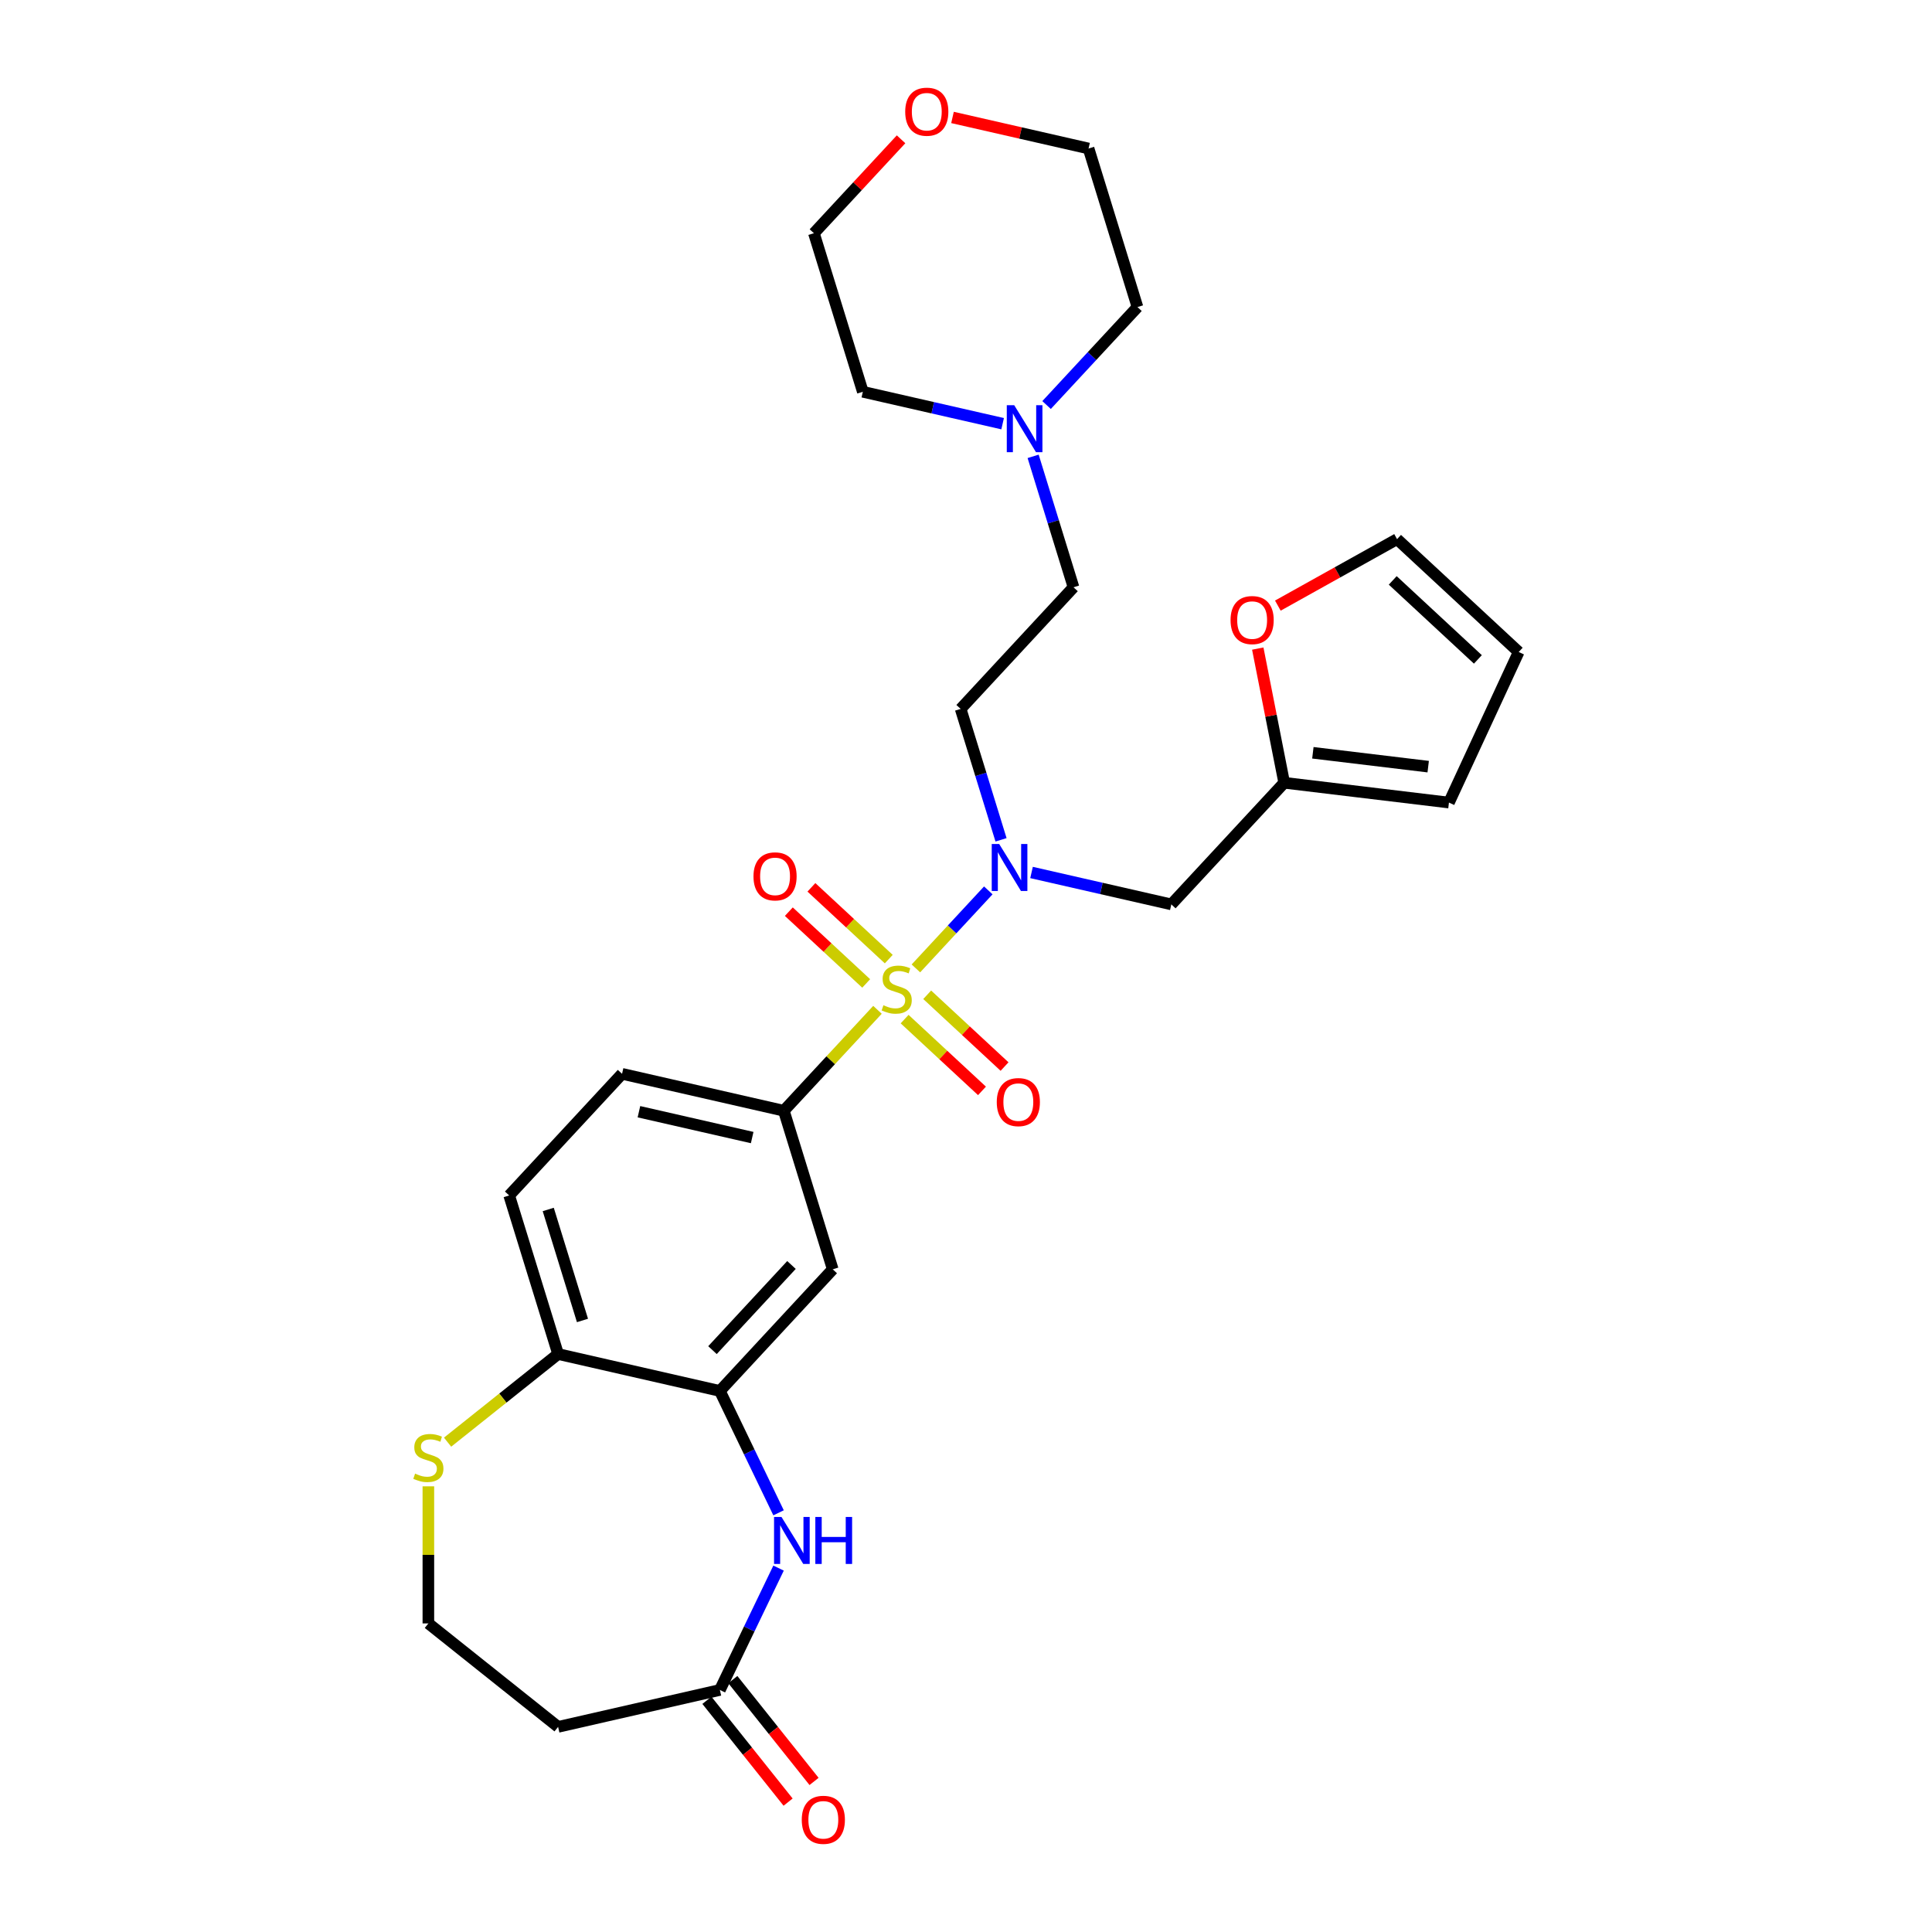 <?xml version='1.0' encoding='iso-8859-1'?>
<svg version='1.1' baseProfile='full'
              xmlns='http://www.w3.org/2000/svg'
                      xmlns:rdkit='http://www.rdkit.org/xml'
                      xmlns:xlink='http://www.w3.org/1999/xlink'
                  xml:space='preserve'
width='1000px' height='1000px' viewBox='0 0 1000 1000'>
<!-- END OF HEADER -->
<rect style='opacity:1.0;fill:#FFFFFF;stroke:none' width='1000' height='1000' x='0' y='0'> </rect>
<path class='bond-0' d='M 474.074,501.243 L 492.807,481.053' style='fill:none;fill-rule:evenodd;stroke:#CCCC00;stroke-width:6px;stroke-linecap:butt;stroke-linejoin:miter;stroke-opacity:1' />
<path class='bond-0' d='M 492.807,481.053 L 511.54,460.863' style='fill:none;fill-rule:evenodd;stroke:#0000FF;stroke-width:6px;stroke-linecap:butt;stroke-linejoin:miter;stroke-opacity:1' />
<path class='bond-1' d='M 454.182,522.681 L 429.946,548.802' style='fill:none;fill-rule:evenodd;stroke:#CCCC00;stroke-width:6px;stroke-linecap:butt;stroke-linejoin:miter;stroke-opacity:1' />
<path class='bond-1' d='M 429.946,548.802 L 405.709,574.922' style='fill:none;fill-rule:evenodd;stroke:#000000;stroke-width:6px;stroke-linecap:butt;stroke-linejoin:miter;stroke-opacity:1' />
<path class='bond-7' d='M 468.232,527.486 L 488.252,546.063' style='fill:none;fill-rule:evenodd;stroke:#CCCC00;stroke-width:6px;stroke-linecap:butt;stroke-linejoin:miter;stroke-opacity:1' />
<path class='bond-7' d='M 488.252,546.063 L 508.273,564.639' style='fill:none;fill-rule:evenodd;stroke:#FF0000;stroke-width:6px;stroke-linecap:butt;stroke-linejoin:miter;stroke-opacity:1' />
<path class='bond-7' d='M 479.915,514.894 L 499.936,533.471' style='fill:none;fill-rule:evenodd;stroke:#CCCC00;stroke-width:6px;stroke-linecap:butt;stroke-linejoin:miter;stroke-opacity:1' />
<path class='bond-7' d='M 499.936,533.471 L 519.956,552.047' style='fill:none;fill-rule:evenodd;stroke:#FF0000;stroke-width:6px;stroke-linecap:butt;stroke-linejoin:miter;stroke-opacity:1' />
<path class='bond-8' d='M 460.024,496.438 L 440.003,477.861' style='fill:none;fill-rule:evenodd;stroke:#CCCC00;stroke-width:6px;stroke-linecap:butt;stroke-linejoin:miter;stroke-opacity:1' />
<path class='bond-8' d='M 440.003,477.861 L 419.983,459.285' style='fill:none;fill-rule:evenodd;stroke:#FF0000;stroke-width:6px;stroke-linecap:butt;stroke-linejoin:miter;stroke-opacity:1' />
<path class='bond-8' d='M 448.34,509.03 L 428.32,490.453' style='fill:none;fill-rule:evenodd;stroke:#CCCC00;stroke-width:6px;stroke-linecap:butt;stroke-linejoin:miter;stroke-opacity:1' />
<path class='bond-8' d='M 428.32,490.453 L 408.299,471.877' style='fill:none;fill-rule:evenodd;stroke:#FF0000;stroke-width:6px;stroke-linecap:butt;stroke-linejoin:miter;stroke-opacity:1' />
<path class='bond-6' d='M 533.918,451.597 L 570.099,459.855' style='fill:none;fill-rule:evenodd;stroke:#0000FF;stroke-width:6px;stroke-linecap:butt;stroke-linejoin:miter;stroke-opacity:1' />
<path class='bond-6' d='M 570.099,459.855 L 606.281,468.114' style='fill:none;fill-rule:evenodd;stroke:#000000;stroke-width:6px;stroke-linecap:butt;stroke-linejoin:miter;stroke-opacity:1' />
<path class='bond-11' d='M 518.133,434.693 L 507.682,400.811' style='fill:none;fill-rule:evenodd;stroke:#0000FF;stroke-width:6px;stroke-linecap:butt;stroke-linejoin:miter;stroke-opacity:1' />
<path class='bond-11' d='M 507.682,400.811 L 497.23,366.93' style='fill:none;fill-rule:evenodd;stroke:#000000;stroke-width:6px;stroke-linecap:butt;stroke-linejoin:miter;stroke-opacity:1' />
<path class='bond-4' d='M 405.709,574.922 L 431.025,656.994' style='fill:none;fill-rule:evenodd;stroke:#000000;stroke-width:6px;stroke-linecap:butt;stroke-linejoin:miter;stroke-opacity:1' />
<path class='bond-16' d='M 405.709,574.922 L 321.975,555.81' style='fill:none;fill-rule:evenodd;stroke:#000000;stroke-width:6px;stroke-linecap:butt;stroke-linejoin:miter;stroke-opacity:1' />
<path class='bond-16' d='M 389.327,588.802 L 330.713,575.424' style='fill:none;fill-rule:evenodd;stroke:#000000;stroke-width:6px;stroke-linecap:butt;stroke-linejoin:miter;stroke-opacity:1' />
<path class='bond-2' d='M 402.981,783.028 L 387.794,751.491' style='fill:none;fill-rule:evenodd;stroke:#0000FF;stroke-width:6px;stroke-linecap:butt;stroke-linejoin:miter;stroke-opacity:1' />
<path class='bond-2' d='M 387.794,751.491 L 372.607,719.954' style='fill:none;fill-rule:evenodd;stroke:#000000;stroke-width:6px;stroke-linecap:butt;stroke-linejoin:miter;stroke-opacity:1' />
<path class='bond-5' d='M 402.981,811.645 L 387.794,843.182' style='fill:none;fill-rule:evenodd;stroke:#0000FF;stroke-width:6px;stroke-linecap:butt;stroke-linejoin:miter;stroke-opacity:1' />
<path class='bond-5' d='M 387.794,843.182 L 372.607,874.719' style='fill:none;fill-rule:evenodd;stroke:#000000;stroke-width:6px;stroke-linecap:butt;stroke-linejoin:miter;stroke-opacity:1' />
<path class='bond-3' d='M 372.607,719.954 L 431.025,656.994' style='fill:none;fill-rule:evenodd;stroke:#000000;stroke-width:6px;stroke-linecap:butt;stroke-linejoin:miter;stroke-opacity:1' />
<path class='bond-3' d='M 368.777,698.827 L 409.67,654.754' style='fill:none;fill-rule:evenodd;stroke:#000000;stroke-width:6px;stroke-linecap:butt;stroke-linejoin:miter;stroke-opacity:1' />
<path class='bond-29' d='M 372.607,719.954 L 288.872,700.842' style='fill:none;fill-rule:evenodd;stroke:#000000;stroke-width:6px;stroke-linecap:butt;stroke-linejoin:miter;stroke-opacity:1' />
<path class='bond-15' d='M 372.607,874.719 L 288.872,893.831' style='fill:none;fill-rule:evenodd;stroke:#000000;stroke-width:6px;stroke-linecap:butt;stroke-linejoin:miter;stroke-opacity:1' />
<path class='bond-19' d='M 365.892,880.074 L 386.906,906.425' style='fill:none;fill-rule:evenodd;stroke:#000000;stroke-width:6px;stroke-linecap:butt;stroke-linejoin:miter;stroke-opacity:1' />
<path class='bond-19' d='M 386.906,906.425 L 407.921,932.777' style='fill:none;fill-rule:evenodd;stroke:#FF0000;stroke-width:6px;stroke-linecap:butt;stroke-linejoin:miter;stroke-opacity:1' />
<path class='bond-19' d='M 379.322,869.364 L 400.336,895.715' style='fill:none;fill-rule:evenodd;stroke:#000000;stroke-width:6px;stroke-linecap:butt;stroke-linejoin:miter;stroke-opacity:1' />
<path class='bond-19' d='M 400.336,895.715 L 421.351,922.067' style='fill:none;fill-rule:evenodd;stroke:#FF0000;stroke-width:6px;stroke-linecap:butt;stroke-linejoin:miter;stroke-opacity:1' />
<path class='bond-9' d='M 606.281,468.114 L 664.699,405.153' style='fill:none;fill-rule:evenodd;stroke:#000000;stroke-width:6px;stroke-linecap:butt;stroke-linejoin:miter;stroke-opacity:1' />
<path class='bond-14' d='M 664.699,405.153 L 657.86,370.431' style='fill:none;fill-rule:evenodd;stroke:#000000;stroke-width:6px;stroke-linecap:butt;stroke-linejoin:miter;stroke-opacity:1' />
<path class='bond-14' d='M 657.86,370.431 L 651.021,335.709' style='fill:none;fill-rule:evenodd;stroke:#FF0000;stroke-width:6px;stroke-linecap:butt;stroke-linejoin:miter;stroke-opacity:1' />
<path class='bond-17' d='M 664.699,405.153 L 749.973,415.408' style='fill:none;fill-rule:evenodd;stroke:#000000;stroke-width:6px;stroke-linecap:butt;stroke-linejoin:miter;stroke-opacity:1' />
<path class='bond-17' d='M 679.541,389.637 L 739.232,396.815' style='fill:none;fill-rule:evenodd;stroke:#000000;stroke-width:6px;stroke-linecap:butt;stroke-linejoin:miter;stroke-opacity:1' />
<path class='bond-10' d='M 288.872,700.842 L 263.556,618.771' style='fill:none;fill-rule:evenodd;stroke:#000000;stroke-width:6px;stroke-linecap:butt;stroke-linejoin:miter;stroke-opacity:1' />
<path class='bond-10' d='M 301.489,683.469 L 283.768,626.018' style='fill:none;fill-rule:evenodd;stroke:#000000;stroke-width:6px;stroke-linecap:butt;stroke-linejoin:miter;stroke-opacity:1' />
<path class='bond-13' d='M 288.872,700.842 L 260.27,723.652' style='fill:none;fill-rule:evenodd;stroke:#000000;stroke-width:6px;stroke-linecap:butt;stroke-linejoin:miter;stroke-opacity:1' />
<path class='bond-13' d='M 260.27,723.652 L 231.668,746.461' style='fill:none;fill-rule:evenodd;stroke:#CCCC00;stroke-width:6px;stroke-linecap:butt;stroke-linejoin:miter;stroke-opacity:1' />
<path class='bond-22' d='M 497.23,366.93 L 555.649,303.97' style='fill:none;fill-rule:evenodd;stroke:#000000;stroke-width:6px;stroke-linecap:butt;stroke-linejoin:miter;stroke-opacity:1' />
<path class='bond-12' d='M 534.747,236.207 L 545.198,270.088' style='fill:none;fill-rule:evenodd;stroke:#0000FF;stroke-width:6px;stroke-linecap:butt;stroke-linejoin:miter;stroke-opacity:1' />
<path class='bond-12' d='M 545.198,270.088 L 555.649,303.97' style='fill:none;fill-rule:evenodd;stroke:#000000;stroke-width:6px;stroke-linecap:butt;stroke-linejoin:miter;stroke-opacity:1' />
<path class='bond-25' d='M 518.962,219.302 L 482.78,211.044' style='fill:none;fill-rule:evenodd;stroke:#0000FF;stroke-width:6px;stroke-linecap:butt;stroke-linejoin:miter;stroke-opacity:1' />
<path class='bond-25' d='M 482.78,211.044 L 446.599,202.786' style='fill:none;fill-rule:evenodd;stroke:#000000;stroke-width:6px;stroke-linecap:butt;stroke-linejoin:miter;stroke-opacity:1' />
<path class='bond-26' d='M 541.705,209.642 L 565.228,184.29' style='fill:none;fill-rule:evenodd;stroke:#0000FF;stroke-width:6px;stroke-linecap:butt;stroke-linejoin:miter;stroke-opacity:1' />
<path class='bond-26' d='M 565.228,184.29 L 588.752,158.937' style='fill:none;fill-rule:evenodd;stroke:#000000;stroke-width:6px;stroke-linecap:butt;stroke-linejoin:miter;stroke-opacity:1' />
<path class='bond-24' d='M 221.723,769.32 L 221.723,804.8' style='fill:none;fill-rule:evenodd;stroke:#CCCC00;stroke-width:6px;stroke-linecap:butt;stroke-linejoin:miter;stroke-opacity:1' />
<path class='bond-24' d='M 221.723,804.8 L 221.723,840.28' style='fill:none;fill-rule:evenodd;stroke:#000000;stroke-width:6px;stroke-linecap:butt;stroke-linejoin:miter;stroke-opacity:1' />
<path class='bond-18' d='M 661.413,313.462 L 692.265,296.26' style='fill:none;fill-rule:evenodd;stroke:#FF0000;stroke-width:6px;stroke-linecap:butt;stroke-linejoin:miter;stroke-opacity:1' />
<path class='bond-18' d='M 692.265,296.26 L 723.116,279.058' style='fill:none;fill-rule:evenodd;stroke:#000000;stroke-width:6px;stroke-linecap:butt;stroke-linejoin:miter;stroke-opacity:1' />
<path class='bond-31' d='M 288.872,893.831 L 221.723,840.28' style='fill:none;fill-rule:evenodd;stroke:#000000;stroke-width:6px;stroke-linecap:butt;stroke-linejoin:miter;stroke-opacity:1' />
<path class='bond-21' d='M 321.975,555.81 L 263.556,618.771' style='fill:none;fill-rule:evenodd;stroke:#000000;stroke-width:6px;stroke-linecap:butt;stroke-linejoin:miter;stroke-opacity:1' />
<path class='bond-20' d='M 749.973,415.408 L 786.076,337.477' style='fill:none;fill-rule:evenodd;stroke:#000000;stroke-width:6px;stroke-linecap:butt;stroke-linejoin:miter;stroke-opacity:1' />
<path class='bond-30' d='M 723.116,279.058 L 786.076,337.477' style='fill:none;fill-rule:evenodd;stroke:#000000;stroke-width:6px;stroke-linecap:butt;stroke-linejoin:miter;stroke-opacity:1' />
<path class='bond-30' d='M 720.876,300.413 L 764.948,341.306' style='fill:none;fill-rule:evenodd;stroke:#000000;stroke-width:6px;stroke-linecap:butt;stroke-linejoin:miter;stroke-opacity:1' />
<path class='bond-23' d='M 493.014,60.792 L 528.225,68.829' style='fill:none;fill-rule:evenodd;stroke:#FF0000;stroke-width:6px;stroke-linecap:butt;stroke-linejoin:miter;stroke-opacity:1' />
<path class='bond-23' d='M 528.225,68.829 L 563.436,76.865' style='fill:none;fill-rule:evenodd;stroke:#000000;stroke-width:6px;stroke-linecap:butt;stroke-linejoin:miter;stroke-opacity:1' />
<path class='bond-32' d='M 466.389,72.101 L 443.836,96.407' style='fill:none;fill-rule:evenodd;stroke:#FF0000;stroke-width:6px;stroke-linecap:butt;stroke-linejoin:miter;stroke-opacity:1' />
<path class='bond-32' d='M 443.836,96.407 L 421.283,120.714' style='fill:none;fill-rule:evenodd;stroke:#000000;stroke-width:6px;stroke-linecap:butt;stroke-linejoin:miter;stroke-opacity:1' />
<path class='bond-28' d='M 446.599,202.786 L 421.283,120.714' style='fill:none;fill-rule:evenodd;stroke:#000000;stroke-width:6px;stroke-linecap:butt;stroke-linejoin:miter;stroke-opacity:1' />
<path class='bond-27' d='M 588.752,158.937 L 563.436,76.865' style='fill:none;fill-rule:evenodd;stroke:#000000;stroke-width:6px;stroke-linecap:butt;stroke-linejoin:miter;stroke-opacity:1' />
<path  class='atom-0' d='M 457.257 520.31
Q 457.532 520.413, 458.665 520.894
Q 459.799 521.375, 461.036 521.684
Q 462.307 521.959, 463.544 521.959
Q 465.846 521.959, 467.185 520.86
Q 468.525 519.726, 468.525 517.768
Q 468.525 516.428, 467.838 515.604
Q 467.185 514.779, 466.155 514.332
Q 465.124 513.886, 463.406 513.371
Q 461.242 512.718, 459.936 512.099
Q 458.665 511.481, 457.738 510.176
Q 456.845 508.87, 456.845 506.671
Q 456.845 503.614, 458.906 501.724
Q 461.001 499.835, 465.124 499.835
Q 467.941 499.835, 471.136 501.174
L 470.346 503.82
Q 467.426 502.617, 465.227 502.617
Q 462.857 502.617, 461.551 503.614
Q 460.246 504.576, 460.28 506.259
Q 460.28 507.565, 460.933 508.355
Q 461.62 509.145, 462.582 509.591
Q 463.578 510.038, 465.227 510.553
Q 467.426 511.241, 468.731 511.928
Q 470.037 512.615, 470.964 514.023
Q 471.926 515.397, 471.926 517.768
Q 471.926 521.135, 469.659 522.956
Q 467.426 524.742, 463.681 524.742
Q 461.517 524.742, 459.868 524.261
Q 458.253 523.814, 456.329 523.024
L 457.257 520.31
' fill='#CCCC00'/>
<path  class='atom-1' d='M 517.17 436.84
L 525.14 449.723
Q 525.93 450.994, 527.201 453.296
Q 528.473 455.598, 528.541 455.735
L 528.541 436.84
L 531.771 436.84
L 531.771 461.164
L 528.438 461.164
L 519.884 447.078
Q 518.887 445.429, 517.822 443.539
Q 516.792 441.65, 516.483 441.066
L 516.483 461.164
L 513.322 461.164
L 513.322 436.84
L 517.17 436.84
' fill='#0000FF'/>
<path  class='atom-3' d='M 404.495 785.175
L 412.466 798.058
Q 413.256 799.329, 414.527 801.631
Q 415.798 803.933, 415.867 804.07
L 415.867 785.175
L 419.096 785.175
L 419.096 809.498
L 415.764 809.498
L 407.209 795.413
Q 406.213 793.764, 405.148 791.874
Q 404.117 789.985, 403.808 789.4
L 403.808 809.498
L 400.648 809.498
L 400.648 785.175
L 404.495 785.175
' fill='#0000FF'/>
<path  class='atom-3' d='M 422.016 785.175
L 425.315 785.175
L 425.315 795.516
L 437.751 795.516
L 437.751 785.175
L 441.049 785.175
L 441.049 809.498
L 437.751 809.498
L 437.751 798.264
L 425.315 798.264
L 425.315 809.498
L 422.016 809.498
L 422.016 785.175
' fill='#0000FF'/>
<path  class='atom-8' d='M 515.923 570.449
Q 515.923 564.609, 518.808 561.345
Q 521.694 558.081, 527.088 558.081
Q 532.482 558.081, 535.368 561.345
Q 538.253 564.609, 538.253 570.449
Q 538.253 576.358, 535.333 579.725
Q 532.413 583.058, 527.088 583.058
Q 521.729 583.058, 518.808 579.725
Q 515.923 576.393, 515.923 570.449
M 527.088 580.309
Q 530.798 580.309, 532.791 577.836
Q 534.818 575.328, 534.818 570.449
Q 534.818 565.674, 532.791 563.269
Q 530.798 560.83, 527.088 560.83
Q 523.378 560.83, 521.351 563.235
Q 519.358 565.639, 519.358 570.449
Q 519.358 575.362, 521.351 577.836
Q 523.378 580.309, 527.088 580.309
' fill='#FF0000'/>
<path  class='atom-9' d='M 390.002 453.612
Q 390.002 447.772, 392.888 444.508
Q 395.774 441.244, 401.168 441.244
Q 406.561 441.244, 409.447 444.508
Q 412.333 447.772, 412.333 453.612
Q 412.333 459.521, 409.413 462.888
Q 406.493 466.221, 401.168 466.221
Q 395.808 466.221, 392.888 462.888
Q 390.002 459.556, 390.002 453.612
M 401.168 463.472
Q 404.878 463.472, 406.871 460.999
Q 408.898 458.491, 408.898 453.612
Q 408.898 448.837, 406.871 446.432
Q 404.878 443.993, 401.168 443.993
Q 397.457 443.993, 395.43 446.398
Q 393.438 448.802, 393.438 453.612
Q 393.438 458.525, 395.43 460.999
Q 397.457 463.472, 401.168 463.472
' fill='#FF0000'/>
<path  class='atom-13' d='M 524.957 209.736
L 532.927 222.619
Q 533.717 223.89, 534.988 226.192
Q 536.259 228.494, 536.328 228.631
L 536.328 209.736
L 539.557 209.736
L 539.557 234.059
L 536.225 234.059
L 527.671 219.974
Q 526.674 218.325, 525.609 216.435
Q 524.579 214.546, 524.269 213.962
L 524.269 234.059
L 521.109 234.059
L 521.109 209.736
L 524.957 209.736
' fill='#0000FF'/>
<path  class='atom-14' d='M 214.852 762.741
Q 215.126 762.844, 216.26 763.325
Q 217.394 763.806, 218.631 764.115
Q 219.902 764.39, 221.139 764.39
Q 223.44 764.39, 224.78 763.291
Q 226.12 762.157, 226.12 760.199
Q 226.12 758.859, 225.433 758.034
Q 224.78 757.21, 223.749 756.763
Q 222.719 756.317, 221.001 755.801
Q 218.837 755.148, 217.531 754.53
Q 216.26 753.912, 215.332 752.606
Q 214.439 751.301, 214.439 749.102
Q 214.439 746.044, 216.501 744.155
Q 218.596 742.265, 222.719 742.265
Q 225.536 742.265, 228.731 743.605
L 227.941 746.25
Q 225.021 745.048, 222.822 745.048
Q 220.451 745.048, 219.146 746.044
Q 217.84 747.006, 217.875 748.69
Q 217.875 749.995, 218.528 750.785
Q 219.215 751.576, 220.177 752.022
Q 221.173 752.469, 222.822 752.984
Q 225.021 753.671, 226.326 754.358
Q 227.632 755.045, 228.559 756.454
Q 229.521 757.828, 229.521 760.199
Q 229.521 763.565, 227.254 765.386
Q 225.021 767.173, 221.276 767.173
Q 219.112 767.173, 217.463 766.692
Q 215.848 766.245, 213.924 765.455
L 214.852 762.741
' fill='#CCCC00'/>
<path  class='atom-15' d='M 636.935 320.954
Q 636.935 315.113, 639.821 311.849
Q 642.707 308.586, 648.101 308.586
Q 653.495 308.586, 656.38 311.849
Q 659.266 315.113, 659.266 320.954
Q 659.266 326.863, 656.346 330.229
Q 653.426 333.562, 648.101 333.562
Q 642.741 333.562, 639.821 330.229
Q 636.935 326.897, 636.935 320.954
M 648.101 330.813
Q 651.811 330.813, 653.804 328.34
Q 655.831 325.832, 655.831 320.954
Q 655.831 316.178, 653.804 313.773
Q 651.811 311.334, 648.101 311.334
Q 644.39 311.334, 642.364 313.739
Q 640.371 316.144, 640.371 320.954
Q 640.371 325.866, 642.364 328.34
Q 644.39 330.813, 648.101 330.813
' fill='#FF0000'/>
<path  class='atom-20' d='M 414.991 941.937
Q 414.991 936.097, 417.877 932.833
Q 420.763 929.569, 426.157 929.569
Q 431.551 929.569, 434.436 932.833
Q 437.322 936.097, 437.322 941.937
Q 437.322 947.846, 434.402 951.213
Q 431.482 954.545, 426.157 954.545
Q 420.797 954.545, 417.877 951.213
Q 414.991 947.881, 414.991 941.937
M 426.157 951.797
Q 429.867 951.797, 431.86 949.323
Q 433.887 946.816, 433.887 941.937
Q 433.887 937.162, 431.86 934.757
Q 429.867 932.318, 426.157 932.318
Q 422.446 932.318, 420.419 934.723
Q 418.427 937.127, 418.427 941.937
Q 418.427 946.85, 420.419 949.323
Q 422.446 951.797, 426.157 951.797
' fill='#FF0000'/>
<path  class='atom-24' d='M 468.536 57.822
Q 468.536 51.982, 471.422 48.718
Q 474.308 45.455, 479.701 45.455
Q 485.095 45.455, 487.981 48.718
Q 490.867 51.982, 490.867 57.822
Q 490.867 63.731, 487.947 67.098
Q 485.026 70.431, 479.701 70.431
Q 474.342 70.431, 471.422 67.098
Q 468.536 63.766, 468.536 57.822
M 479.701 67.682
Q 483.412 67.682, 485.404 65.209
Q 487.431 62.701, 487.431 57.822
Q 487.431 53.047, 485.404 50.642
Q 483.412 48.203, 479.701 48.203
Q 475.991 48.203, 473.964 50.608
Q 471.971 53.013, 471.971 57.822
Q 471.971 62.735, 473.964 65.209
Q 475.991 67.682, 479.701 67.682
' fill='#FF0000'/>
</svg>
